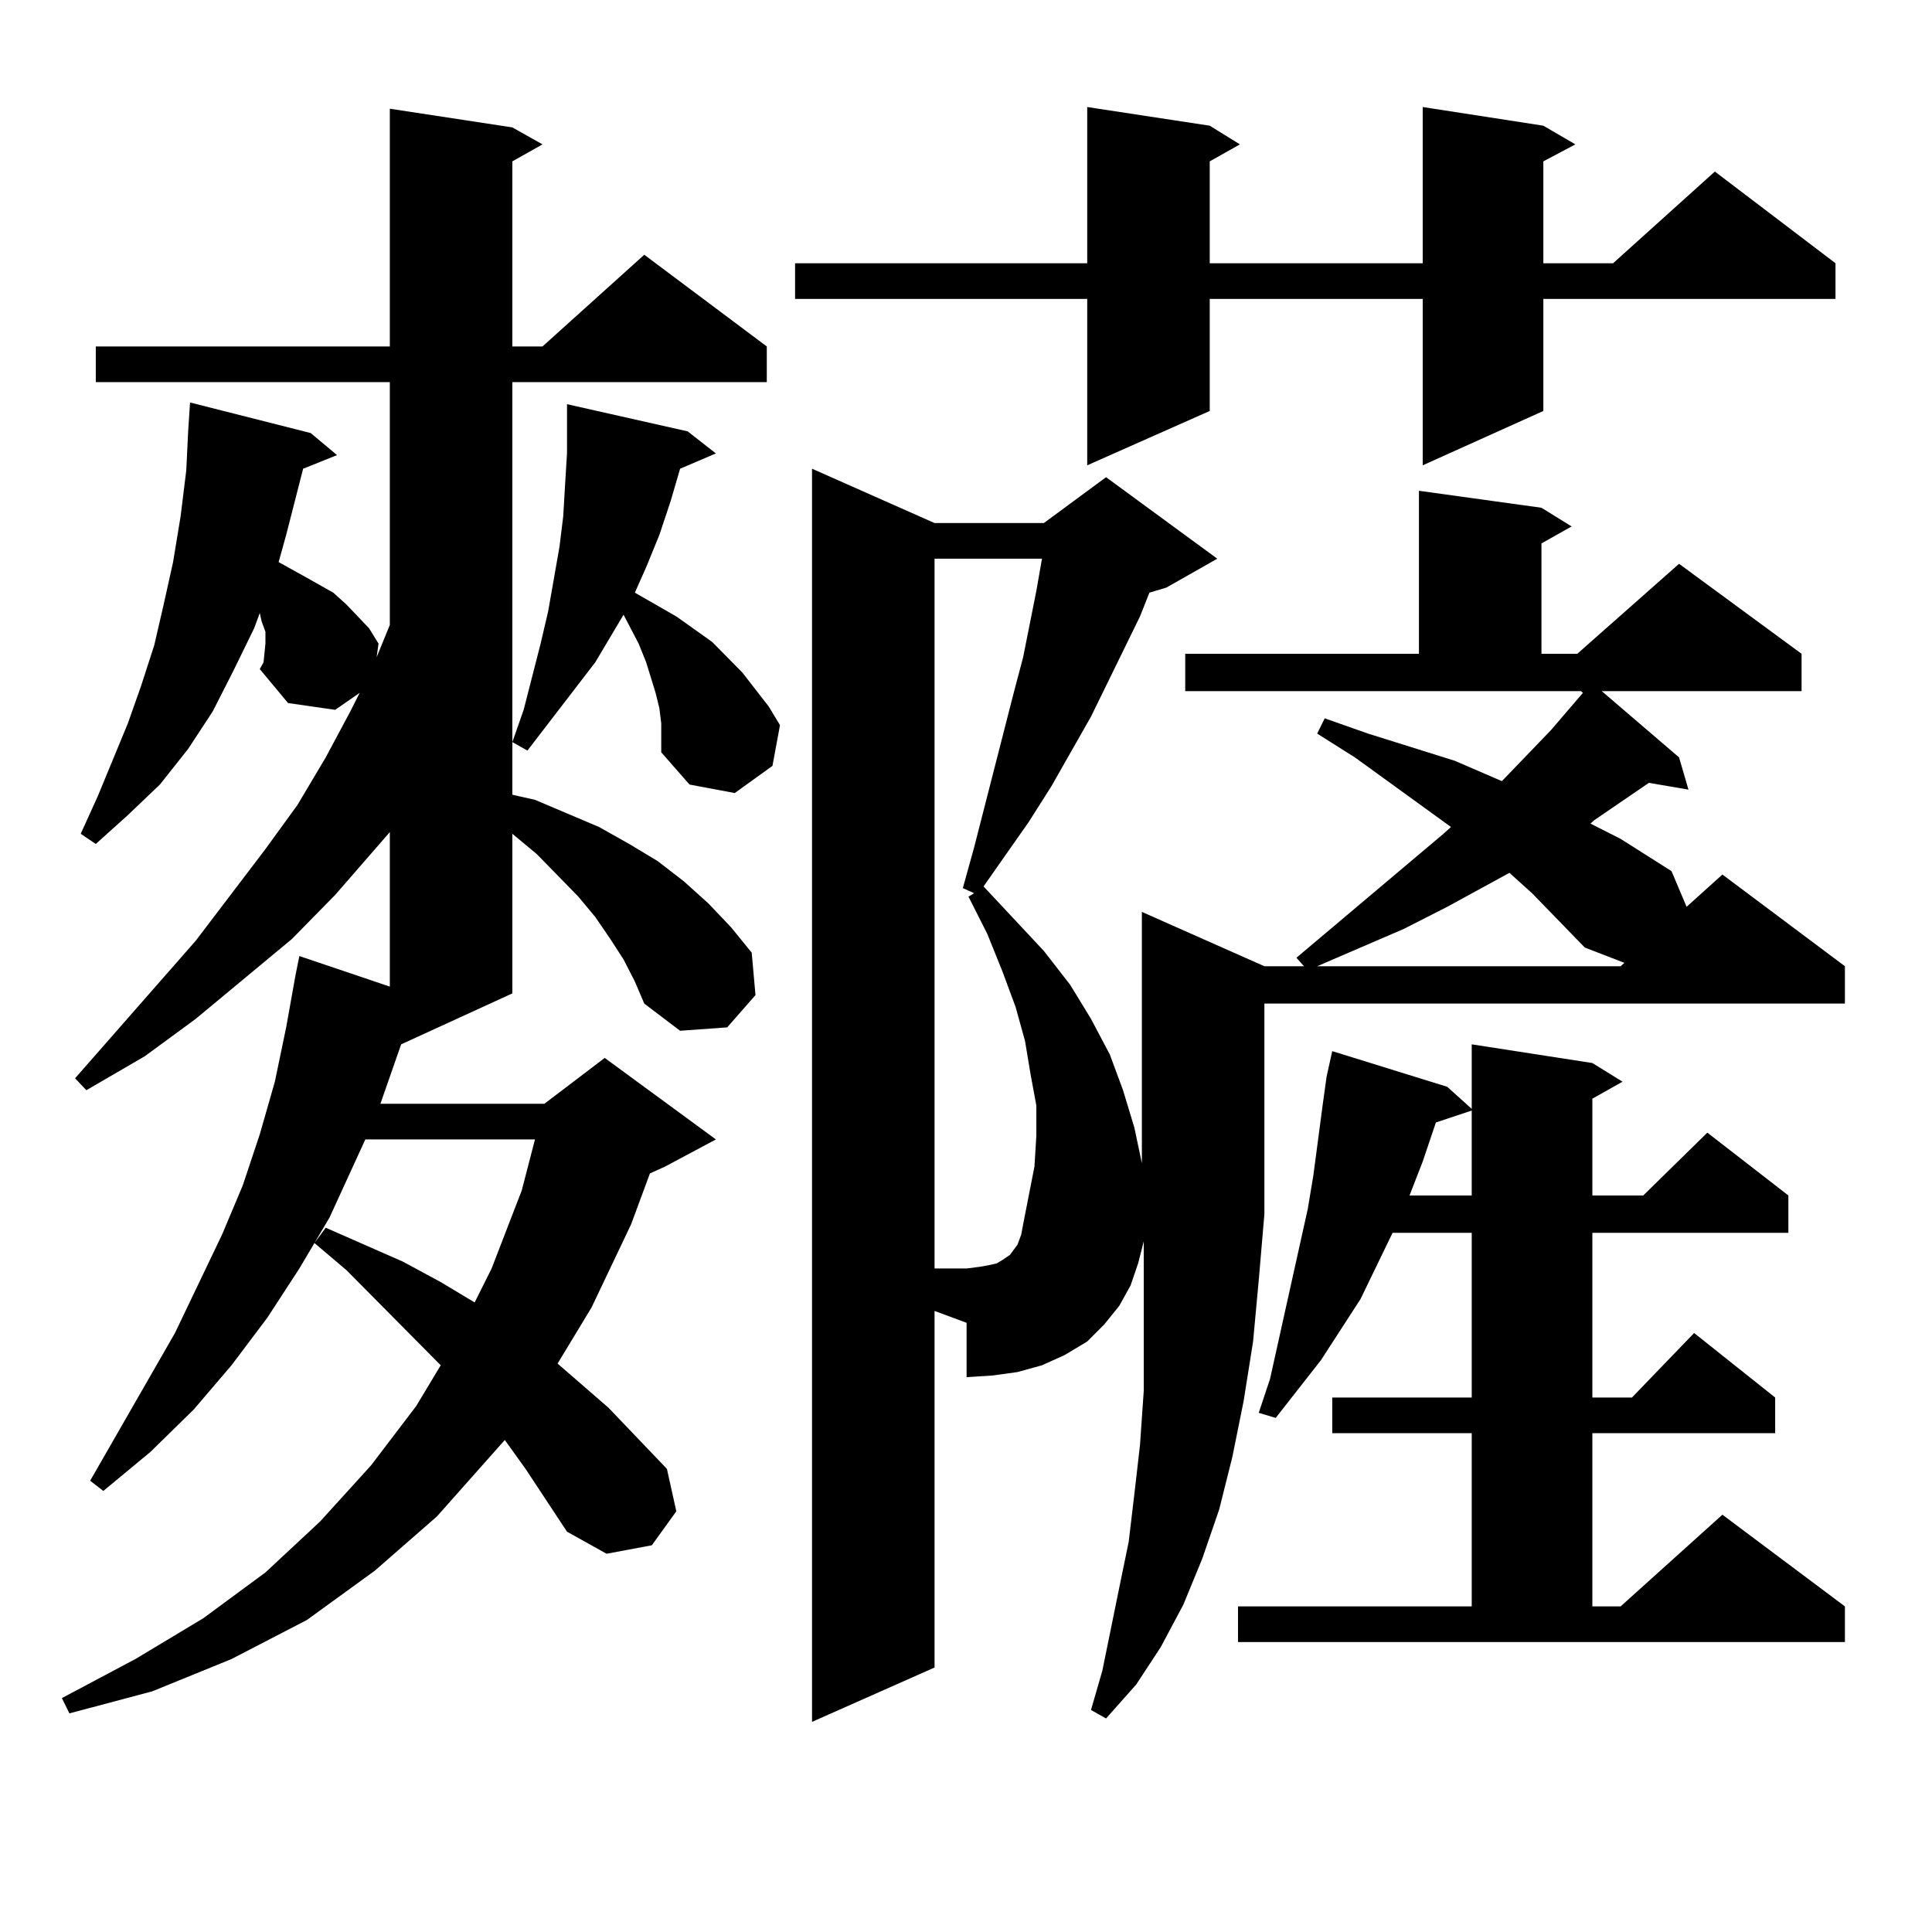 <?xml version="1.0" encoding="utf-8"?>
<!-- Generator: Adobe Illustrator 16.0.0, SVG Export Plug-In . SVG Version: 6.00 Build 0)  -->
<!DOCTYPE svg PUBLIC "-//W3C//DTD SVG 1.1//EN" "http://www.w3.org/Graphics/SVG/1.1/DTD/svg11.dtd">
<svg version="1.1" id="图层_1" xmlns="http://www.w3.org/2000/svg" xmlns:xlink="http://www.w3.org/1999/xlink" x="0px" y="0px"
	 width="1000px" height="1000px" viewBox="0 0 1000 1000" enable-background="new 0 0 1000 1000" xml:space="preserve">
<path d="M322.748,496.605l-6.829-10.547l-7.805-11.426l-8.78-10.547l-21.463-21.973l-12.683-10.547v82.617l-57.56,26.367
	l-10.731,30.762h84.876l31.219-23.73l57.56,42.188l-26.341,14.063l-7.805,3.516l-9.756,26.367l-20.487,43.066l-17.561,29.004
	l26.341,22.852l30.243,31.641l4.878,21.973l-12.683,17.578l-23.414,4.395l-20.487-11.426l-21.463-32.52l-10.731-14.941
	l-35.121,39.551l-32.194,28.125L158.85,838.5l-39.023,20.215l-40.975,16.699L35.926,886.84l-3.902-7.91l38.048-20.215l35.121-21.094
	l32.194-23.73l28.292-26.367l26.341-29.004l23.414-30.762l12.683-21.094l-48.779-49.219l-16.585-14.063l5.854-7.91l39.999,17.578
	l19.512,10.547l17.561,10.547l8.78-17.578l15.609-40.43l6.829-26.367h-87.803l-18.536,40.43l-15.609,26.367l-16.585,25.488
	l-18.536,24.609l-19.512,22.852l-22.438,21.973l-24.39,20.215l-6.829-5.273l43.901-76.465l24.39-50.977L125.68,613.5l8.78-26.367
	l7.805-27.246l5.854-28.125l4.878-27.246l1.951-9.668l46.828,15.82v-79.98l-28.292,32.52l-22.438,22.852l-49.755,41.309
	l-26.341,19.336l-30.243,17.578l-5.854-6.152l62.438-71.191l36.097-47.461l16.585-22.852l14.634-24.609l12.683-23.73l4.878-9.668
	l-12.683,8.789l-24.39-3.516l-14.634-17.578l1.951-3.516l0.976-9.668v-6.152l-1.951-5.273l-0.976-4.395l-2.927,7.91l-10.731,21.973
	l-10.731,21.094l-12.683,19.336l-14.634,18.457l-16.585,15.82L49.584,436.84l-7.805-5.273l8.78-19.336l15.609-37.793l6.829-19.336
	l6.829-21.094l4.878-21.094l4.878-21.973l3.902-23.73l2.927-23.73l0.976-20.215l0.976-14.941l62.438,15.82l13.658,11.426
	l-17.561,7.031l-8.78,34.277l-3.902,14.063l12.683,7.031l15.609,8.789l6.829,6.152l11.707,12.305l4.878,7.91l-0.976,7.031
	l6.829-16.699V197.777H49.584V179.32h152.191V56.273l63.413,9.668l15.609,8.789l-15.609,8.789v95.801h15.609l52.682-47.461
	l63.413,47.461v18.457H265.188v213.574l11.707,2.637l16.585,7.031l16.585,7.031l15.609,8.789l14.634,8.789l13.658,10.547
	l12.683,11.426l11.707,12.305l10.731,13.184l1.951,21.973l-14.634,16.699l-24.39,1.758l-18.536-14.063l-4.878-11.426
	L322.748,496.605z M342.26,374.438l-0.976-7.91l-1.951-7.91l-4.878-15.82l-3.902-9.668l-7.805-14.941l-14.634,24.609L272.993,388.5
	l-7.805-4.395l5.854-16.699l8.78-34.277l3.902-16.699l2.927-16.699l2.927-16.699l1.951-15.82l0.976-16.699l0.976-15.82v-10.547
	v-14.941l62.438,14.063l14.634,11.426l-18.536,7.91l-4.878,16.699l-5.854,17.578l-6.829,16.699l-5.854,13.184l21.463,12.305
	l18.536,13.184l15.609,15.82l13.658,17.578l5.854,9.668l-3.902,21.094l-19.512,14.063l-23.414-4.395l-14.634-16.699v-7.031V374.438z
	 M798.834,65.063l16.585,9.668l-16.585,8.789v52.734h36.097l52.682-47.461l62.438,47.461v18.457H798.834v58.008l-62.438,28.125
	v-86.133H626.155v58.008l-63.413,28.125v-86.133H411.526v-18.457h151.216V55.395l63.413,9.668l15.609,9.668l-15.609,8.789v52.734
	h110.241V55.395L798.834,65.063z M613.473,338.402h120.973v-84.375l63.413,8.789l15.609,9.668l-15.609,8.789v57.129h18.536
	l52.682-46.582l63.413,46.582v19.336H829.077l39.999,34.277l4.878,16.699l-20.487-3.516l-28.292,19.336l-1.951,1.758l15.609,7.91
	l26.341,16.699l7.805,18.457l18.536-16.699l63.413,47.461v19.336h-300.48v108.984l-2.927,34.277l-2.927,31.641l-4.878,30.762
	l-5.854,29.004l-6.829,27.246l-8.78,25.488l-9.756,23.73l-11.707,21.973l-12.683,19.336l-15.609,17.578l-7.805-4.395l5.854-20.215
	l8.78-43.066l4.878-23.73l2.927-24.609l2.927-25.488l1.951-28.125v-29.004v-30.762v-17.578l-2.927,11.426l-3.902,11.426
	l-5.854,10.547l-7.805,9.668l-8.78,8.789l-11.707,7.031l-11.707,5.273l-12.683,3.516l-12.683,1.758l-13.658,0.879v-28.125
	l-16.585-6.152v184.57l-63.413,28.125V242.602l63.413,28.125h56.584l32.194-23.73l57.56,42.188l-26.341,14.941l-8.78,2.637
	l-4.878,12.305l-25.365,51.855l-20.487,36.035l-11.707,18.457l-23.414,33.398l31.219,33.398l13.658,17.578l10.731,17.578
	l9.756,18.457l6.829,18.457l5.854,19.336l3.902,18.457v7.031V471.996l63.413,28.125h20.487l-3.902-4.395l76.096-64.16l3.902-3.516
	l-49.755-36.035l-19.512-12.305l3.902-7.91l22.438,7.91l44.877,14.063l24.39,10.547l25.365-26.367l16.585-19.336l-0.976-0.879h0.976
	H613.473V338.402z M535.426,603.832l0.976-15.82v-15.82l-2.927-15.82l-2.927-17.578l-4.878-17.578l-6.829-18.457l-7.805-19.336
	l-9.756-19.336l2.927-1.758l-5.854-2.637l5.854-21.094l20.487-79.98l4.878-18.457l6.829-34.277l2.927-16.699H483.72v367.383h16.585
	l6.829-0.879l4.878-0.879l3.902-0.879l2.927-1.758l3.902-2.637l3.902-5.273l1.951-5.273l0.976-5.273l2.927-14.941L535.426,603.832z
	 M640.789,831.469h120.973V741.82h-72.193v-18.457h72.193v-85.254h-40.975l-16.585,34.277l-20.487,31.641l-23.414,29.883
	l-8.78-2.637l5.854-17.578l11.707-52.734l7.805-35.156l2.927-17.578l4.878-36.914l1.951-14.063l2.927-13.184l59.511,18.457
	l12.683,11.426v-33.398l62.438,9.668l15.609,9.668l-15.609,8.789v50.098h26.341l33.17-32.52l41.95,32.52v19.336H824.199v85.254
	h20.487l32.194-33.398l41.95,33.398v18.457h-94.632v89.648h14.634l52.682-47.461l63.413,47.461v18.457H640.789V831.469z
	 M820.297,490.453l-27.316-28.125l-11.707-10.547l-32.194,17.578l-22.438,11.426l-44.877,19.336h157.069l1.951-1.758
	L820.297,490.453z M743.226,580.98l-6.829,20.215l-6.829,17.578h32.194v-43.945L743.226,580.98z"/>
</svg>
